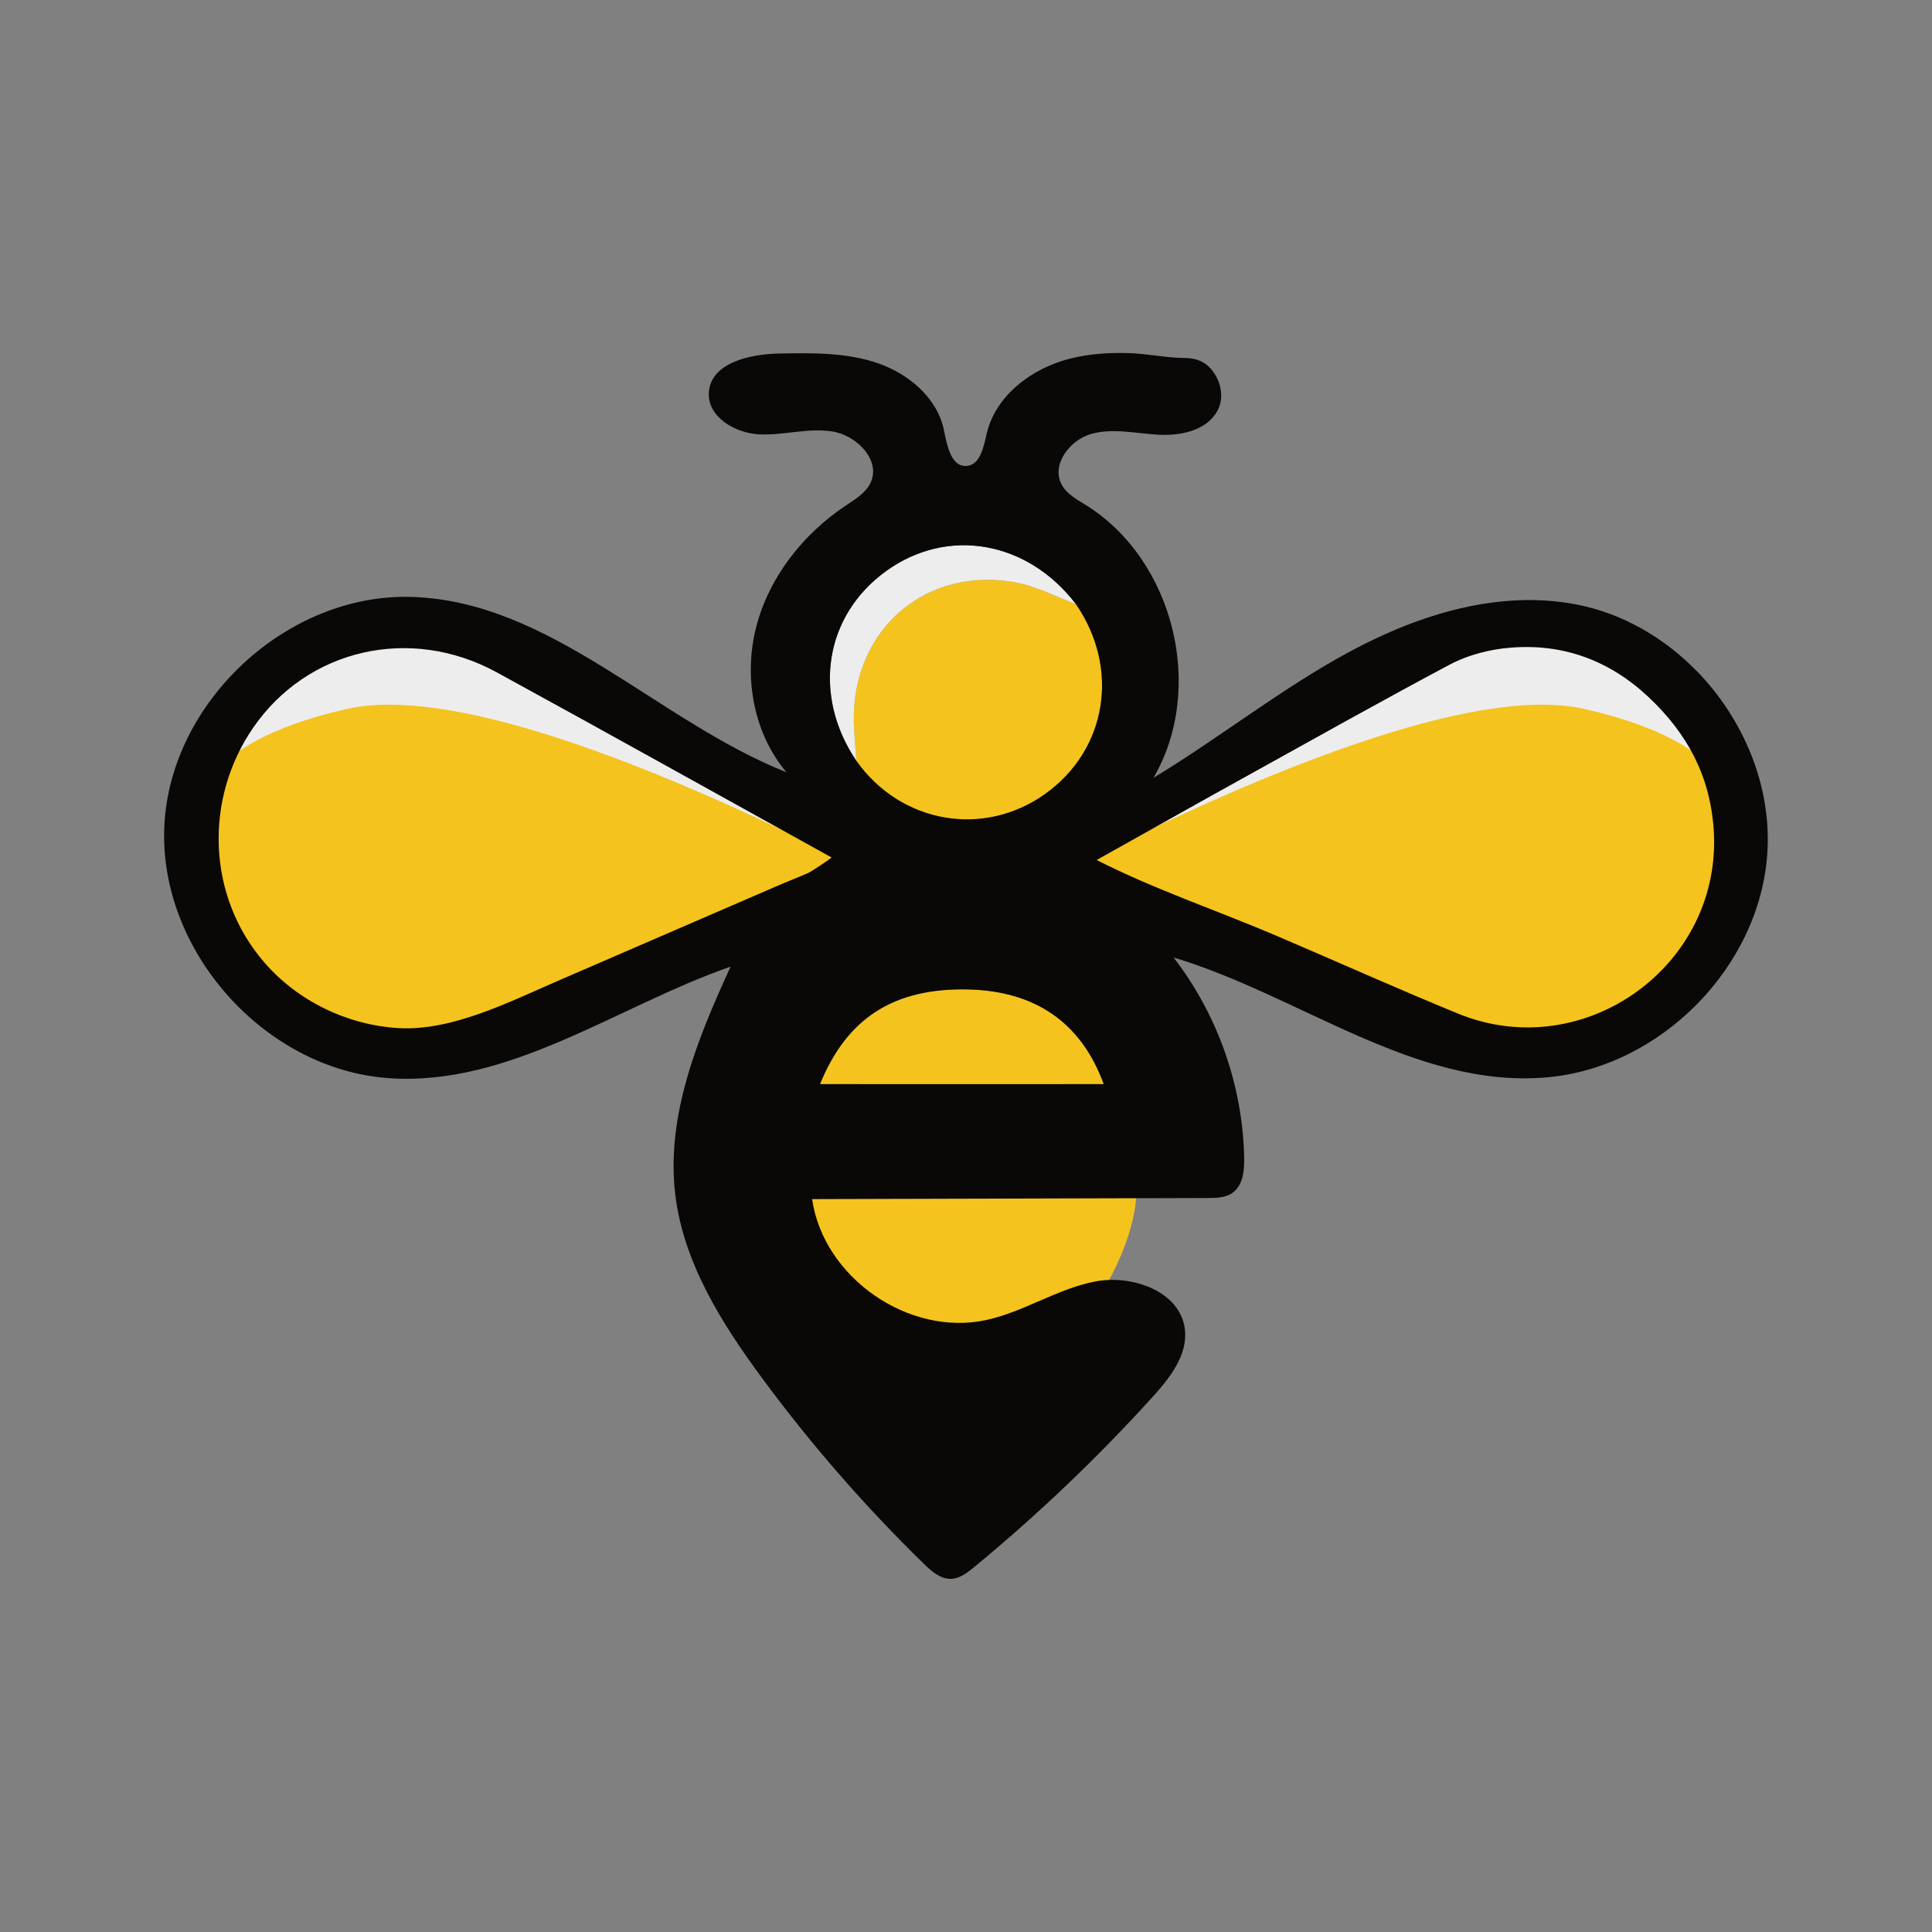 <?xml version="1.0" encoding="UTF-8"?>
<svg id="Layer_1" xmlns="http://www.w3.org/2000/svg" viewBox="0 0 1080 1080">
  <rect x="0" y="0" width="1080" height="1080" fill="#808080" stroke="none"/>
  <defs>
    <style>
      .cls-1 {
        fill: #0a0807;
      }

      .cls-2 {
        fill: #ededed;
      }

      .cls-3 {
        fill: #f5c31e;
      }
    </style>
  </defs>
  <path class="cls-3" d="M635.3,665.02c0-40.1-43.71-72.6-97.62-72.6s-97.62,32.51-97.62,72.6,43.69,111.49,97.6,111.49,97.64-71.39,97.64-111.49Z"/>
  <g>
    <path class="cls-2" d="M117.74,446.27l18.89-61.55,60.34-30.47h73.74l146.27,88.37,91.42,39.61-146.27,10.97s-187.71-10.36-189.54-9.75-54.85-37.18-54.85-37.18Z"/>
    <path class="cls-2" d="M964.22,446.27l-18.89-61.55-60.34-30.47h-73.74s-146.27,88.37-146.27,88.37l-91.42,39.61,146.27,10.97s187.71-10.36,189.54-9.75,54.85-37.18,54.85-37.18Z"/>
  </g>
  <g>
    <path class="cls-3" d="M601.38,483.45c4.53,0,198.95-106.65,284.27-87.15,85.32,19.5,93.25,56.07,79.84,93.25-13.41,37.18-48.76,91.42-60.95,93.25-12.19,1.83-113.36.22-115.8-3.24s-172.71-80.25-172.71-80.25l-14.66-15.85Z"/>
    <path class="cls-3" d="M478.19,483.45c-4.53,0-198.95-106.65-284.27-87.15-85.32,19.5-93.25,56.07-79.84,93.25,13.41,37.18,48.76,91.42,60.95,93.25,12.19,1.83,113.36.22,115.8-3.24,2.44-3.46,172.71-80.25,172.71-80.25l14.66-15.85Z"/>
  </g>
  <path class="cls-3" d="M601.38,337.64c24.8,35.95,17.5,81.39-17.03,106.11-34.51,24.7-80.84,16.6-105.66-18.46-.48-7.4-1.27-14.81-1.4-22.22-.9-51.32,40.49-86.93,90.87-77.39,11.42,2.16,22.17,7.88,33.22,11.97Z"/>
  <path class="cls-3" d="M458.39,606.01c15.13-37.12,41.46-53.74,82.41-52.93,37.57.75,63.55,18.29,76.19,52.93h-158.59Z"/>
  <path class="cls-2" d="M601.38,337.64c-11.06-4.08-21.8-9.8-33.22-11.97-50.38-9.54-91.77,26.07-90.87,77.39.13,7.42.92,14.82,1.4,22.22-24.81-36.82-17.79-81.23,16.77-106.12,34.26-24.69,78.83-16.91,105.92,18.47Z"/>
  <path class="cls-1" d="M948.33,374.98c-18.14-18.53-41.27-32.02-66.81-37.02-42.99-8.41-87.58,5.2-126.19,25.88-38.61,20.68-73.06,48.28-110.53,70.97,29.2-50.08,11.35-121.94-37.89-152.54-5.02-3.12-10.56-6.11-13.4-11.31-6.01-11.02,4.35-24.91,16.41-28.36,12.07-3.45,24.89-.31,37.41.4,12.53.72,27.03-2.22,33.13-13.19,3.4-6.11,2.58-13.73-.78-19.68-3.87-6.86-9.57-9.96-17.14-10-10.55-.05-21.21-2.46-31.82-2.75-10.85-.3-21.78.4-32.34,3.03-21.43,5.35-41.85,20.55-46.82,42.07-1.72,7.46-3.65,17.5-11.28,17.99-8.74.56-10.86-11.61-12.66-20.18-3.78-18.02-19.83-31.46-37.27-37.38-17.44-5.91-36.28-5.63-54.7-5.29-16.55.31-38.26,5.18-39.4,21.69-.95,13.66,14.62,22.89,28.29,23.51s27.43-3.81,40.93-1.59c13.51,2.23,26.92,15.94,21.28,28.41-2.63,5.82-8.5,9.33-13.82,12.87-23.94,15.94-42.98,40-50.18,67.84-7.2,27.85-1.66,59.33,16.86,81.34-72.4-28.79-131.64-95.64-209.51-98.01-69.55-2.11-134.91,58.48-138.23,127.98-3.33,69.5,55.77,135.99,125.17,141.02,67.6,4.9,127.38-39.97,191.37-62.33-18.47,40.25-36.2,83.44-30.93,127.41,4.53,37.83,25.62,71.51,48.21,102.19,27.37,37.16,57.78,72.08,90.82,104.3,4.24,4.13,9.2,8.5,15.11,8.33,4.88-.14,9.06-3.36,12.83-6.47,35.53-29.26,68.93-61.1,99.85-95.2,9.67-10.66,19.71-23.41,18.07-37.7-2.45-21.29-29.44-30.95-50.46-26.8-21.03,4.15-39.54,16.88-60.48,21.47-43.32,9.49-91.14-23.66-97.45-67.56,73.7-.2,147.41-.41,221.11-.61,4.82-.01,9.98-.13,13.91-2.93,5.84-4.15,6.64-12.4,6.5-19.56-.8-40.25-14.85-80.13-39.46-111.98,70.64,21.24,135.02,73.38,208.51,67.03,63.57-5.49,119.12-61.54,123.39-125.21,2.53-37.69-13.31-75.24-39.64-102.14ZM495.44,319.17c34.29-24.7,78.84-16.9,105.96,18.47,24.79,35.95,17.48,81.4-17.03,106.09-34.51,24.74-80.86,16.63-105.69-18.47-24.79-36.8-17.79-81.22,16.76-106.09ZM433.08,495.84c-13.58,5.88-27.15,11.75-40.73,17.63-26.91,11.65-53.82,23.3-80.74,34.95-26.79,11.6-59.08,28.07-88.94,26.29-28.38-1.69-56.02-14.99-74.72-36.48-32.19-36.99-33.97-91.31-6.51-131.3,30.3-44.15,87.8-57.55,136.3-31.06,61.99,33.89,123.62,68.31,187.08,103.45.4.22-11.56,8.03-12.81,8.58-6.12,2.69-12.47,5.14-18.64,7.81l-.3.13ZM458.37,606.03c15.15-37.16,41.46-53.74,82.43-52.93,37.56.72,63.56,18.29,76.2,52.93h-158.62ZM814.97,566.58c-33.92-13.91-67.38-28.93-101.09-43.34-33.53-14.33-68.34-25.96-100.83-42.49,29.81-16.67,56.7-31.87,83.68-46.79,37.69-20.89,75.3-42,113.35-62.26,5.42-2.87,11.21-5.11,17.12-6.68,5.65-1.52,11.38-2.51,17.21-2.96,29.65-2.45,55.51,7.31,77.06,27.54,21.7,20.37,34.35,43.93,36.47,73.71,5.38,76.2-72.39,132.22-142.98,103.27Z"/>
</svg>